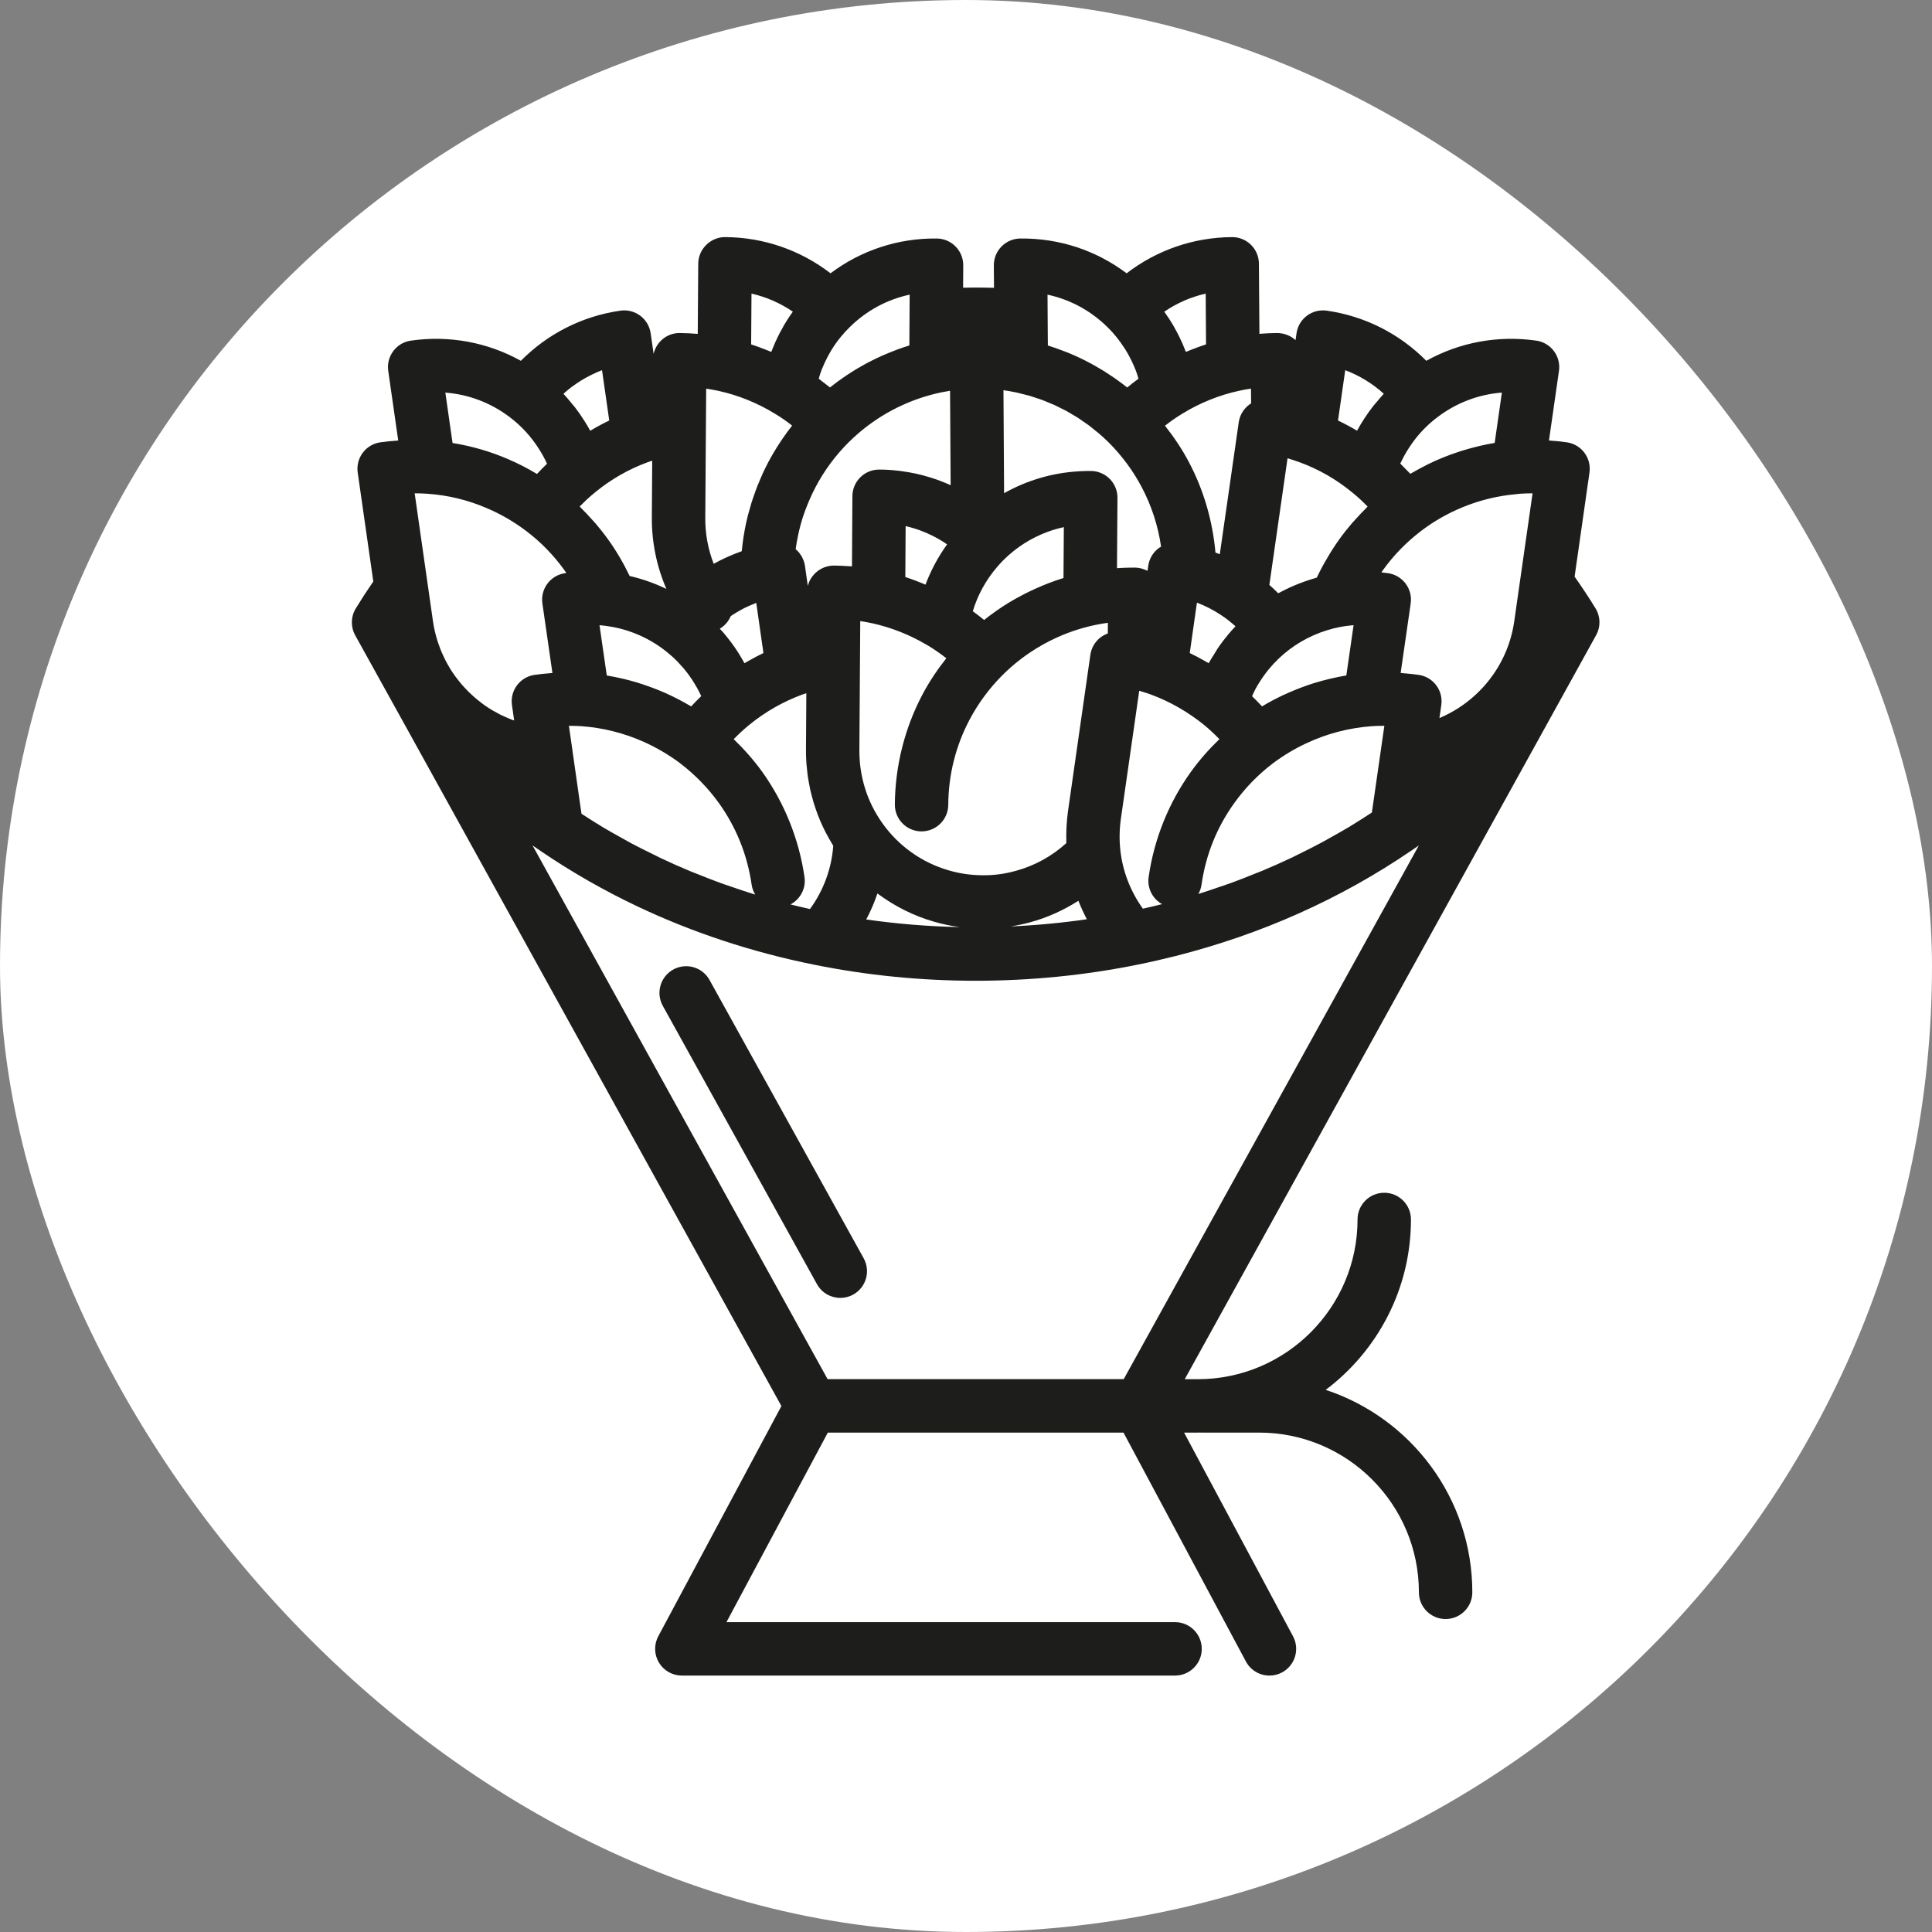 <?xml version="1.0" encoding="UTF-8"?> <svg xmlns="http://www.w3.org/2000/svg" width="100" height="100" viewBox="0 0 100 100" fill="none"><rect x="0" y="0" width="100" height="100" fill="#808080" stroke="none"/> <rect width="100" height="100" rx="50" fill="white"></rect> <path d="M82.582 31.484C82.225 30.904 81.868 30.365 81.501 29.847L82.271 24.458C82.379 23.703 81.855 23.002 81.099 22.894C80.794 22.85 80.485 22.822 80.174 22.801L80.692 19.196C80.744 18.833 80.649 18.464 80.429 18.17C80.209 17.877 79.882 17.683 79.519 17.631C77.529 17.347 75.549 17.717 73.826 18.675C72.439 17.276 70.653 16.362 68.672 16.079C68.309 16.028 67.94 16.121 67.646 16.341C67.353 16.561 67.159 16.889 67.108 17.252L67.057 17.605C66.8 17.369 66.468 17.245 66.112 17.237C65.8 17.24 65.49 17.254 65.187 17.279L65.161 13.646C65.156 12.886 64.538 12.273 63.779 12.273C63.776 12.273 63.773 12.273 63.77 12.273C61.766 12.286 59.873 12.949 58.314 14.146C56.741 12.963 54.839 12.325 52.814 12.345C52.447 12.348 52.097 12.496 51.839 12.757C51.582 13.018 51.438 13.37 51.441 13.738L51.449 14.898C51.133 14.89 50.817 14.884 50.502 14.884C50.287 14.884 50.068 14.889 49.85 14.892L49.857 13.735C49.861 12.972 49.246 12.35 48.483 12.345C46.472 12.323 44.562 12.963 42.988 14.145C41.428 12.948 39.536 12.285 37.532 12.272C36.788 12.268 36.146 12.882 36.141 13.646L36.115 17.282C35.817 17.257 35.51 17.24 35.193 17.237C34.811 17.233 34.471 17.376 34.209 17.634C34.018 17.822 33.889 18.061 33.831 18.318L33.678 17.25C33.57 16.495 32.868 15.971 32.114 16.079C30.132 16.363 28.346 17.277 26.96 18.675C25.237 17.717 23.258 17.347 21.267 17.631C20.904 17.682 20.576 17.877 20.357 18.17C20.137 18.464 20.042 18.833 20.095 19.196L20.612 22.801C20.301 22.822 19.992 22.85 19.687 22.894C18.932 23.003 18.407 23.703 18.515 24.458L19.322 30.097C18.99 30.579 18.691 31.039 18.414 31.494C18.155 31.918 18.145 32.448 18.385 32.883L21.172 37.913L40.446 72.777L34.073 84.693C33.844 85.121 33.856 85.639 34.106 86.055C34.356 86.472 34.806 86.727 35.292 86.727H60.821C61.584 86.727 62.203 86.108 62.203 85.345C62.203 84.581 61.584 83.962 60.821 83.962H37.601L42.848 74.151H58.152L64.487 85.997C64.737 86.463 65.214 86.728 65.708 86.728C65.928 86.728 66.151 86.675 66.359 86.564C67.032 86.204 67.286 85.366 66.926 84.693L61.288 74.151H61.999C62.042 74.151 62.086 74.148 62.129 74.148C62.138 74.148 62.147 74.151 62.156 74.151H65.174C69.733 74.151 73.442 77.859 73.442 82.418C73.442 83.182 74.061 83.801 74.824 83.801C75.588 83.801 76.207 83.182 76.207 82.418C76.207 77.537 73.019 73.389 68.618 71.939C71.296 69.924 73.031 66.721 73.031 63.119C73.031 62.356 72.412 61.737 71.648 61.737C70.885 61.737 70.266 62.356 70.266 63.119C70.266 67.678 66.557 71.387 61.999 71.387H61.322L79.823 37.928C79.823 37.928 79.823 37.927 79.823 37.927L82.614 32.878C82.856 32.441 82.844 31.908 82.582 31.484ZM72.483 23.982C72.527 23.887 72.577 23.793 72.627 23.699C72.649 23.657 72.668 23.616 72.691 23.575C72.766 23.439 72.847 23.306 72.933 23.174C73.031 23.022 73.136 22.874 73.247 22.731C73.58 22.303 73.969 21.919 74.411 21.586C75.391 20.844 76.539 20.411 77.737 20.321L77.364 22.926C77.104 22.968 76.846 23.021 76.59 23.08C76.525 23.095 76.462 23.112 76.399 23.128C76.17 23.185 75.943 23.248 75.717 23.317C75.639 23.342 75.56 23.366 75.482 23.392C75.202 23.485 74.924 23.584 74.65 23.697C74.383 23.806 74.121 23.927 73.862 24.055C73.778 24.096 73.696 24.143 73.613 24.186C73.44 24.277 73.268 24.369 73.099 24.468C73.066 24.487 73.031 24.504 72.998 24.524C72.974 24.498 72.948 24.475 72.925 24.449C72.838 24.357 72.749 24.269 72.66 24.18C72.599 24.119 72.54 24.054 72.478 23.994C72.48 23.991 72.481 23.987 72.483 23.982ZM69.438 20.5C69.438 20.496 69.438 20.492 69.438 20.488L69.629 19.161C70.365 19.439 71.04 19.851 71.625 20.381C71.616 20.39 71.608 20.401 71.599 20.41C71.48 20.538 71.369 20.673 71.257 20.807C71.198 20.878 71.134 20.945 71.078 21.018C70.913 21.228 70.758 21.445 70.614 21.669C70.487 21.863 70.369 22.062 70.258 22.263C70.252 22.272 70.246 22.281 70.241 22.291C70.196 22.264 70.151 22.241 70.106 22.215C70.068 22.193 70.031 22.172 69.992 22.15C69.942 22.122 69.893 22.094 69.843 22.067C69.649 21.961 69.454 21.86 69.255 21.765L69.438 20.5ZM65.725 30.115L66.643 23.72C66.846 23.78 67.052 23.848 67.26 23.923C68.246 24.283 69.157 24.804 69.981 25.48C70.129 25.599 70.273 25.723 70.413 25.852C70.46 25.894 70.503 25.939 70.548 25.983C70.629 26.06 70.71 26.137 70.788 26.218C70.749 26.256 70.713 26.3 70.674 26.338C70.506 26.506 70.344 26.678 70.185 26.855C70.111 26.937 70.035 27.017 69.963 27.1C69.739 27.363 69.524 27.632 69.322 27.914C69.188 28.1 69.061 28.291 68.938 28.485C68.901 28.542 68.866 28.6 68.831 28.658C68.742 28.801 68.657 28.946 68.575 29.092C68.54 29.154 68.506 29.214 68.472 29.276C68.374 29.457 68.28 29.641 68.191 29.827C68.181 29.848 68.17 29.868 68.161 29.888C68.159 29.891 68.157 29.895 68.156 29.898C68.108 29.911 68.061 29.927 68.014 29.941C67.926 29.967 67.839 29.993 67.752 30.021C67.67 30.048 67.587 30.077 67.506 30.106C67.419 30.137 67.334 30.168 67.249 30.201C67.169 30.233 67.089 30.265 67.01 30.299C66.925 30.335 66.84 30.372 66.756 30.41C66.679 30.446 66.602 30.482 66.526 30.52C66.442 30.562 66.359 30.604 66.277 30.648C66.239 30.668 66.199 30.686 66.161 30.707C66.145 30.691 66.128 30.677 66.112 30.66C65.988 30.537 65.862 30.418 65.734 30.305C65.723 30.295 65.713 30.284 65.702 30.274L65.725 30.115ZM64.981 35.669C64.983 35.665 64.984 35.661 64.986 35.657C65.075 35.492 65.174 35.333 65.278 35.177C65.303 35.138 65.33 35.099 65.356 35.061C65.464 34.906 65.576 34.754 65.699 34.608C66.01 34.237 66.357 33.906 66.732 33.623C67.51 33.033 68.433 32.626 69.4 32.445C69.619 32.405 69.84 32.376 70.061 32.359L69.686 34.962C69.684 34.962 69.683 34.962 69.681 34.962C69.432 35.004 69.184 35.054 68.939 35.111C68.878 35.124 68.817 35.139 68.756 35.154C68.518 35.212 68.28 35.275 68.046 35.348C68.039 35.349 68.032 35.352 68.025 35.353C67.786 35.428 67.55 35.512 67.315 35.601C67.256 35.624 67.197 35.647 67.138 35.67C66.903 35.763 66.671 35.861 66.442 35.968C66.062 36.145 65.688 36.343 65.322 36.562C65.156 36.381 64.984 36.206 64.807 36.036C64.863 35.912 64.917 35.788 64.981 35.669ZM65.879 39.514C65.88 39.513 65.882 39.512 65.884 39.511C66.432 39.101 67.011 38.753 67.612 38.474C68.678 37.973 69.817 37.675 70.998 37.588C71.216 37.574 71.433 37.565 71.654 37.568L71.488 38.721C71.484 38.737 71.484 38.755 71.481 38.772L71.008 42.055C70.818 42.18 70.628 42.304 70.435 42.425C70.245 42.544 70.057 42.665 69.865 42.781C69.559 42.964 69.247 43.14 68.934 43.314C68.756 43.413 68.582 43.516 68.401 43.612C68.018 43.818 67.628 44.013 67.235 44.205C67.119 44.261 67.006 44.322 66.889 44.378C66.376 44.622 65.855 44.854 65.327 45.075C65.197 45.13 65.063 45.178 64.931 45.231C64.532 45.393 64.132 45.551 63.726 45.699C63.528 45.772 63.325 45.837 63.125 45.906C62.781 46.025 62.437 46.143 62.089 46.252C62.069 46.258 62.049 46.263 62.029 46.27C62.109 46.125 62.166 45.964 62.191 45.79C62.411 44.244 62.983 42.821 63.891 41.559C64.446 40.785 65.114 40.098 65.879 39.514ZM60.148 46.797C60.002 46.835 59.856 46.871 59.71 46.906C59.526 46.951 59.341 46.991 59.155 47.033C58.518 46.147 58.11 45.101 57.99 44.019C57.93 43.483 57.939 42.931 58.016 42.383L58.967 35.754C59.065 35.782 59.165 35.811 59.254 35.842C59.28 35.851 59.306 35.859 59.333 35.867L59.582 35.953C60.554 36.314 61.47 36.837 62.304 37.507C62.589 37.741 62.859 37.993 63.116 38.258C62.577 38.778 62.081 39.338 61.645 39.945C60.491 41.548 59.733 43.434 59.453 45.4C59.371 45.981 59.664 46.526 60.148 46.797ZM61.581 33.801L61.953 31.193C62.386 31.356 62.797 31.569 63.187 31.826C63.27 31.881 63.353 31.935 63.433 31.994C63.569 32.094 63.714 32.211 63.876 32.351C63.901 32.372 63.923 32.398 63.946 32.419C63.944 32.423 63.941 32.426 63.938 32.429C63.814 32.56 63.694 32.694 63.578 32.832C63.381 33.068 63.197 33.311 63.027 33.563C62.969 33.647 62.922 33.736 62.868 33.822C62.763 33.989 62.655 34.154 62.561 34.327C62.511 34.296 62.459 34.269 62.407 34.239C62.373 34.219 62.338 34.2 62.303 34.18C62.066 34.047 61.826 33.918 61.581 33.801ZM64.113 20.232C64.343 20.181 64.526 20.148 64.725 20.119C64.734 20.118 64.743 20.117 64.751 20.115L64.758 20.879C64.723 20.9 64.69 20.923 64.657 20.947C64.363 21.167 64.169 21.494 64.117 21.858L63.137 28.686C63.063 28.656 62.987 28.631 62.912 28.602C62.766 26.962 62.3 25.356 61.534 23.912C61.186 23.253 60.769 22.629 60.299 22.035C60.588 21.809 60.891 21.597 61.211 21.402C62.123 20.847 63.099 20.454 64.113 20.232ZM62.407 15.197L62.424 17.826C62.17 17.907 61.92 18 61.672 18.098C61.625 18.117 61.579 18.135 61.532 18.154C61.482 18.174 61.431 18.193 61.381 18.214C61.378 18.206 61.375 18.2 61.373 18.193C61.34 18.107 61.303 18.022 61.268 17.938C61.242 17.875 61.218 17.812 61.19 17.75C61.151 17.66 61.107 17.572 61.064 17.483C61.037 17.428 61.012 17.371 60.984 17.316C60.936 17.221 60.883 17.128 60.832 17.035C60.805 16.987 60.781 16.938 60.754 16.891C60.673 16.751 60.588 16.613 60.499 16.476C60.48 16.447 60.46 16.418 60.438 16.39C60.381 16.303 60.323 16.218 60.263 16.134C60.913 15.688 61.638 15.372 62.407 15.197ZM57.346 16.956C57.654 17.26 57.932 17.604 58.173 17.978C58.191 18.006 58.211 18.034 58.23 18.06C58.333 18.222 58.424 18.39 58.511 18.559C58.532 18.6 58.553 18.641 58.573 18.683C58.655 18.853 58.732 19.026 58.799 19.202C58.8 19.206 58.801 19.209 58.803 19.213C58.85 19.341 58.888 19.473 58.927 19.604C58.728 19.749 58.533 19.9 58.344 20.057C58.169 19.917 57.991 19.784 57.81 19.655C57.754 19.615 57.697 19.576 57.64 19.537C57.512 19.449 57.383 19.363 57.253 19.279C57.187 19.238 57.121 19.196 57.054 19.155C56.924 19.076 56.792 18.999 56.66 18.925C56.597 18.89 56.535 18.853 56.471 18.819C56.3 18.727 56.127 18.639 55.952 18.555C55.927 18.543 55.904 18.53 55.88 18.519C55.68 18.425 55.478 18.337 55.274 18.253C55.213 18.229 55.15 18.206 55.089 18.182C54.943 18.125 54.795 18.07 54.647 18.019C54.573 17.994 54.499 17.969 54.426 17.945C54.362 17.924 54.3 17.902 54.237 17.882L54.233 17.377L54.226 16.324L54.219 15.251C55.393 15.503 56.473 16.085 57.346 16.956ZM52.576 20.308C52.581 20.309 52.587 20.31 52.592 20.311C52.715 20.337 52.836 20.371 52.957 20.402C53.06 20.428 53.164 20.45 53.266 20.479C53.387 20.514 53.505 20.556 53.624 20.596C53.722 20.629 53.822 20.657 53.92 20.694C54.038 20.737 54.152 20.788 54.268 20.836C54.364 20.875 54.461 20.911 54.555 20.953C54.67 21.006 54.782 21.064 54.895 21.121C54.986 21.167 55.08 21.209 55.17 21.258C55.282 21.318 55.39 21.386 55.5 21.451C55.587 21.503 55.677 21.551 55.763 21.606C55.871 21.675 55.974 21.751 56.08 21.824C56.164 21.882 56.25 21.936 56.332 21.997C56.448 22.084 56.56 22.177 56.673 22.27C56.739 22.323 56.808 22.373 56.873 22.429C57.049 22.58 57.22 22.738 57.386 22.901C57.388 22.903 57.39 22.904 57.391 22.905C58.079 23.599 58.65 24.371 59.089 25.204C59.606 26.179 59.941 27.216 60.097 28.298C60.055 28.323 60.011 28.344 59.972 28.373C59.679 28.593 59.485 28.921 59.433 29.284L59.396 29.544C59.38 29.535 59.362 29.532 59.346 29.524C59.281 29.493 59.215 29.468 59.146 29.446C59.115 29.437 59.086 29.425 59.054 29.418C58.954 29.394 58.851 29.379 58.746 29.378C58.723 29.378 58.7 29.378 58.676 29.378C58.662 29.378 58.647 29.38 58.632 29.38C58.461 29.38 58.29 29.384 58.12 29.392C58.101 29.393 58.082 29.394 58.063 29.395C57.98 29.4 57.898 29.402 57.815 29.408L57.84 25.77C57.843 25.403 57.7 25.051 57.442 24.79C57.184 24.529 56.834 24.38 56.467 24.378C56.271 24.376 56.078 24.382 55.884 24.392C55.868 24.393 55.853 24.394 55.837 24.395C54.46 24.474 53.149 24.865 51.971 25.528L51.962 23.988L51.939 20.198C52.149 20.227 52.361 20.264 52.576 20.308ZM51.597 29.362C51.642 29.308 51.69 29.254 51.759 29.18C51.799 29.135 51.841 29.092 51.881 29.05L51.949 28.979C52.603 28.332 53.372 27.844 54.208 27.534C54.347 27.482 54.488 27.436 54.631 27.394C54.774 27.353 54.918 27.316 55.064 27.284L55.046 29.918C54.752 30.007 54.463 30.111 54.178 30.223C54.097 30.254 54.017 30.289 53.937 30.322C53.713 30.415 53.491 30.515 53.273 30.621C53.19 30.661 53.107 30.701 53.025 30.743C52.74 30.89 52.459 31.043 52.185 31.212C51.749 31.481 51.332 31.775 50.937 32.091C50.746 31.934 50.551 31.782 50.352 31.637C50.599 30.813 51.021 30.038 51.597 29.362ZM50.192 37.237C50.638 36.396 51.21 35.623 51.892 34.94C51.895 34.938 51.898 34.936 51.901 34.933C52.415 34.419 52.998 33.959 53.636 33.566C53.872 33.42 54.114 33.285 54.361 33.161C54.365 33.159 54.37 33.158 54.374 33.156C55.111 32.786 55.891 32.514 56.702 32.346C56.918 32.302 57.131 32.265 57.344 32.235L57.34 32.786C57.31 32.797 57.282 32.812 57.254 32.824C57.23 32.835 57.208 32.844 57.185 32.855C57.111 32.892 57.04 32.933 56.974 32.983C56.679 33.206 56.486 33.535 56.436 33.901L55.278 41.995C55.244 42.239 55.222 42.485 55.207 42.73C55.203 42.799 55.2 42.868 55.197 42.936C55.19 43.134 55.188 43.331 55.192 43.527C55.193 43.565 55.19 43.603 55.191 43.641C54.443 44.32 53.55 44.812 52.575 45.076C52.007 45.233 51.445 45.312 50.846 45.303C50.253 45.3 49.674 45.216 49.118 45.053C47.721 44.654 46.494 43.78 45.657 42.588C44.884 41.496 44.478 40.201 44.481 38.848L44.513 34.127C44.513 34.127 44.513 34.126 44.513 34.125C44.513 34.125 44.513 34.124 44.513 34.124L44.526 32.147C44.741 32.179 44.956 32.219 45.169 32.265C46.139 32.483 47.066 32.849 47.925 33.353C47.94 33.361 47.955 33.37 47.969 33.378C48.004 33.396 48.036 33.415 48.076 33.44C48.388 33.63 48.69 33.843 48.982 34.071C48.516 34.66 48.099 35.282 47.749 35.943C46.827 37.684 46.331 39.654 46.317 41.639C46.311 42.403 46.925 43.027 47.689 43.032C47.692 43.032 47.696 43.032 47.699 43.032C48.458 43.032 49.076 42.42 49.082 41.66C49.093 40.093 49.467 38.605 50.192 37.237ZM56.256 47.58C54.951 47.77 53.63 47.894 52.303 47.953C52.64 47.9 52.975 47.833 53.303 47.743C54.197 47.501 55.042 47.12 55.818 46.624C55.946 46.951 56.092 47.27 56.256 47.58ZM49.683 47.986C48.057 47.953 46.435 47.821 44.836 47.592C45.067 47.159 45.258 46.709 45.416 46.246C46.296 46.902 47.288 47.404 48.349 47.708C48.783 47.836 49.23 47.926 49.683 47.986ZM46.859 29.868L46.875 27.231C47.017 27.263 47.154 27.3 47.287 27.342C47.307 27.348 47.344 27.36 47.373 27.368C47.379 27.37 47.386 27.372 47.393 27.375C47.402 27.378 47.411 27.379 47.421 27.383C47.462 27.399 47.504 27.414 47.547 27.425C47.593 27.437 47.634 27.457 47.675 27.474C47.686 27.478 47.698 27.482 47.709 27.486C47.711 27.487 47.713 27.488 47.715 27.489C47.771 27.51 47.825 27.53 47.879 27.554C47.882 27.555 47.885 27.555 47.888 27.557C47.917 27.569 47.946 27.582 47.976 27.593C48 27.604 48.023 27.615 48.046 27.627L48.124 27.665C48.148 27.676 48.166 27.683 48.187 27.692C48.187 27.692 48.188 27.693 48.189 27.693L48.312 27.754L48.336 27.766C48.395 27.796 48.455 27.829 48.514 27.861L48.587 27.902C48.589 27.903 48.591 27.903 48.592 27.904C48.677 27.954 48.761 28.003 48.853 28.062C48.856 28.064 48.859 28.067 48.862 28.069C48.877 28.078 48.893 28.09 48.907 28.099C48.944 28.123 48.983 28.153 49.02 28.178C48.556 28.823 48.181 29.525 47.903 30.262C47.561 30.115 47.214 29.983 46.859 29.868ZM42.529 19.137C42.537 19.115 42.548 19.093 42.557 19.071C42.623 18.905 42.698 18.743 42.779 18.583C42.802 18.535 42.827 18.488 42.852 18.441C42.947 18.263 43.048 18.088 43.161 17.919C43.394 17.572 43.662 17.248 43.962 16.952C44.831 16.085 45.91 15.503 47.084 15.251L47.068 17.881C46.865 17.944 46.665 18.011 46.467 18.083C46.447 18.091 46.426 18.099 46.406 18.106C46.346 18.128 46.287 18.153 46.227 18.176C46.076 18.235 45.926 18.295 45.778 18.36C45.732 18.38 45.685 18.398 45.638 18.419C45.61 18.431 45.584 18.445 45.556 18.458C45.403 18.527 45.252 18.601 45.103 18.677C45.055 18.701 45.006 18.724 44.958 18.749C44.923 18.767 44.889 18.785 44.855 18.804C44.819 18.823 44.784 18.844 44.748 18.863C44.619 18.934 44.49 19.006 44.364 19.081C44.324 19.105 44.284 19.131 44.244 19.156C44.212 19.175 44.18 19.196 44.147 19.216C44.101 19.245 44.054 19.274 44.008 19.303C43.933 19.351 43.859 19.4 43.785 19.45C43.726 19.49 43.667 19.531 43.608 19.572C43.525 19.631 43.442 19.688 43.361 19.748C43.323 19.776 43.287 19.805 43.25 19.832C43.236 19.843 43.223 19.854 43.208 19.864C43.154 19.906 43.099 19.946 43.046 19.988C43.017 20.011 42.988 20.032 42.959 20.055C42.928 20.029 42.896 20.006 42.865 19.981C42.773 19.907 42.68 19.837 42.587 19.765C42.517 19.712 42.448 19.654 42.377 19.602C42.423 19.445 42.47 19.289 42.529 19.137ZM41.191 28.37C41.223 28.14 41.265 27.913 41.313 27.688C41.326 27.627 41.339 27.565 41.353 27.504C41.41 27.262 41.474 27.02 41.551 26.781C41.554 26.77 41.559 26.759 41.562 26.748C41.637 26.52 41.722 26.294 41.814 26.071C41.839 26.011 41.864 25.952 41.889 25.892C41.991 25.659 42.098 25.429 42.218 25.202C42.664 24.358 43.237 23.582 43.923 22.896C44.088 22.733 44.258 22.576 44.432 22.425C45.661 21.369 47.131 20.641 48.724 20.308C48.874 20.277 49.025 20.25 49.175 20.226L49.205 25.115C49.12 25.074 49.035 25.036 48.947 25.002C48.859 24.963 48.768 24.927 48.672 24.892C48.663 24.889 48.653 24.885 48.643 24.882C48.561 24.85 48.464 24.813 48.352 24.779C48.262 24.746 48.173 24.717 48.082 24.693C47.643 24.557 47.177 24.456 46.695 24.392C46.598 24.376 46.496 24.365 46.396 24.355C46.106 24.322 45.805 24.305 45.503 24.305C44.743 24.305 44.125 24.919 44.12 25.679L44.098 29.315C44.064 29.312 44.03 29.313 43.996 29.31C43.718 29.29 43.44 29.276 43.163 29.274C43.16 29.274 43.157 29.274 43.154 29.274C43.065 29.274 42.979 29.284 42.895 29.3C42.867 29.305 42.842 29.314 42.815 29.321C42.759 29.335 42.705 29.351 42.652 29.372C42.622 29.384 42.594 29.397 42.565 29.411C42.518 29.433 42.472 29.457 42.428 29.485C42.401 29.502 42.374 29.52 42.348 29.539C42.306 29.569 42.266 29.602 42.228 29.637C42.205 29.658 42.182 29.678 42.16 29.701C42.121 29.742 42.085 29.786 42.051 29.832C42.036 29.852 42.019 29.871 42.004 29.893C41.959 29.961 41.918 30.033 41.885 30.11C41.881 30.12 41.879 30.131 41.874 30.142C41.85 30.201 41.828 30.262 41.812 30.325L41.664 29.285C41.651 29.194 41.628 29.107 41.599 29.023C41.589 28.995 41.574 28.97 41.563 28.943C41.54 28.889 41.517 28.834 41.488 28.785C41.471 28.756 41.451 28.731 41.432 28.704C41.402 28.659 41.371 28.615 41.336 28.575C41.314 28.55 41.29 28.527 41.266 28.504C41.239 28.477 41.214 28.447 41.185 28.422C41.186 28.404 41.189 28.387 41.191 28.37ZM41.641 45.396C41.357 43.434 40.599 41.55 39.448 39.943C39.01 39.337 38.514 38.778 37.977 38.26C38.236 37.994 38.508 37.741 38.795 37.507C39.615 36.842 40.529 36.319 41.513 35.955C41.586 35.929 41.661 35.903 41.736 35.878L41.717 38.835C41.716 39.067 41.725 39.298 41.741 39.528C41.746 39.603 41.757 39.677 41.764 39.752C41.779 39.906 41.794 40.058 41.816 40.21C41.829 40.3 41.847 40.389 41.862 40.479C41.886 40.613 41.91 40.748 41.939 40.881C41.96 40.976 41.985 41.07 42.009 41.165C42.041 41.289 42.074 41.414 42.111 41.537C42.14 41.634 42.172 41.731 42.205 41.827C42.245 41.944 42.286 42.062 42.33 42.178C42.367 42.275 42.407 42.371 42.447 42.467C42.495 42.579 42.545 42.691 42.597 42.802C42.642 42.897 42.688 42.991 42.736 43.084C42.792 43.194 42.852 43.302 42.913 43.41C42.964 43.5 43.015 43.589 43.069 43.678C43.09 43.712 43.108 43.747 43.129 43.78C43.042 44.962 42.625 46.092 41.925 47.051C41.74 47.009 41.556 46.969 41.372 46.925C41.22 46.889 41.068 46.851 40.916 46.813C41.419 46.546 41.727 45.99 41.641 45.396ZM38.905 45.793C38.932 45.979 38.997 46.15 39.089 46.302C39.059 46.293 39.03 46.285 39.001 46.276C38.651 46.168 38.305 46.05 37.959 45.932C37.762 45.864 37.563 45.8 37.368 45.73C36.954 45.58 36.546 45.42 36.139 45.256C36.017 45.207 35.893 45.162 35.771 45.112C35.243 44.892 34.722 44.662 34.208 44.419C34.095 44.366 33.986 44.307 33.873 44.252C33.477 44.06 33.083 43.865 32.696 43.66C32.521 43.567 32.351 43.468 32.178 43.372C31.861 43.196 31.544 43.019 31.234 42.835C31.044 42.721 30.858 42.603 30.671 42.487C30.478 42.367 30.287 42.244 30.097 42.12L29.633 38.873C29.632 38.865 29.631 38.857 29.63 38.849C29.63 38.846 29.63 38.843 29.63 38.84L29.451 37.597L29.446 37.568C29.663 37.568 29.88 37.574 30.096 37.588C31.2 37.667 32.283 37.938 33.31 38.393C33.986 38.697 34.619 39.069 35.193 39.497C35.195 39.499 35.197 39.502 35.2 39.504C35.967 40.088 36.642 40.781 37.204 41.558C38.108 42.82 38.681 44.245 38.905 45.793ZM37.256 32.543C37.511 32.391 37.707 32.163 37.822 31.894C37.857 31.87 37.891 31.843 37.926 31.82C38.036 31.749 38.15 31.684 38.264 31.619C38.359 31.566 38.452 31.511 38.549 31.463C38.68 31.398 38.815 31.341 38.95 31.285C39.015 31.258 39.079 31.23 39.144 31.206L39.198 31.586L39.515 33.801C39.271 33.918 39.032 34.045 38.797 34.178C38.754 34.202 38.71 34.226 38.667 34.251C38.622 34.276 38.577 34.3 38.532 34.327C38.52 34.304 38.508 34.282 38.495 34.259L38.377 34.056C38.218 33.779 38.035 33.502 37.84 33.243C37.79 33.174 37.736 33.108 37.684 33.042L37.625 32.967C37.508 32.817 37.388 32.678 37.256 32.543ZM38.897 15.197C39.663 15.371 40.387 15.687 41.037 16.132C40.977 16.214 40.919 16.297 40.863 16.382C40.769 16.523 40.679 16.666 40.593 16.811C40.564 16.862 40.537 16.913 40.509 16.963C40.455 17.059 40.4 17.155 40.35 17.252C40.318 17.313 40.289 17.376 40.259 17.438C40.216 17.527 40.172 17.614 40.132 17.704C40.102 17.771 40.075 17.839 40.047 17.907C40.011 17.993 39.974 18.079 39.94 18.167C39.934 18.182 39.927 18.198 39.921 18.214C39.862 18.189 39.801 18.167 39.741 18.142C39.696 18.124 39.65 18.106 39.604 18.088C39.365 17.994 39.124 17.905 38.879 17.826L38.897 15.197ZM36.552 20.117C36.574 20.12 36.596 20.124 36.619 20.127C36.797 20.155 36.981 20.188 37.177 20.229C37.183 20.23 37.188 20.231 37.194 20.233C38.21 20.456 39.184 20.849 40.09 21.401C40.102 21.409 40.116 21.416 40.129 21.424C40.284 21.518 40.437 21.617 40.588 21.722C40.593 21.726 40.599 21.73 40.605 21.734C40.738 21.828 40.869 21.927 40.999 22.029C40.936 22.109 40.876 22.192 40.814 22.274C40.784 22.314 40.754 22.353 40.725 22.393C40.566 22.609 40.416 22.83 40.272 23.056C40.243 23.101 40.215 23.146 40.187 23.192C40.042 23.427 39.902 23.665 39.773 23.909C39.667 24.11 39.567 24.314 39.472 24.521C39.442 24.587 39.414 24.654 39.385 24.721C39.322 24.863 39.261 25.007 39.203 25.153C39.173 25.23 39.144 25.308 39.115 25.386C39.062 25.526 39.013 25.667 38.967 25.809C38.941 25.886 38.915 25.963 38.891 26.041C38.842 26.2 38.797 26.361 38.754 26.523C38.738 26.581 38.721 26.638 38.706 26.697C38.651 26.917 38.602 27.138 38.559 27.36C38.55 27.406 38.544 27.451 38.535 27.497C38.503 27.675 38.474 27.854 38.45 28.033C38.44 28.109 38.431 28.185 38.423 28.261C38.412 28.351 38.399 28.44 38.391 28.53C38.376 28.535 38.363 28.541 38.349 28.547C38.142 28.619 37.939 28.702 37.738 28.789C37.685 28.812 37.633 28.835 37.581 28.859C37.37 28.956 37.16 29.06 36.957 29.173C36.952 29.176 36.946 29.178 36.941 29.181C36.649 28.432 36.5 27.632 36.505 26.815L36.552 20.117ZM34.811 33.996C34.822 34.004 34.831 34.014 34.84 34.023C34.853 34.036 34.87 34.052 34.883 34.065C34.913 34.093 34.945 34.12 34.973 34.15C34.994 34.173 35.016 34.195 35.039 34.217C35.075 34.251 35.111 34.287 35.14 34.324C35.174 34.366 35.21 34.406 35.248 34.445C35.319 34.517 35.381 34.586 35.441 34.664L35.523 34.767C35.554 34.806 35.585 34.845 35.622 34.894C35.756 35.073 35.878 35.257 35.978 35.431L36.085 35.614C36.155 35.739 36.216 35.861 36.273 35.983C36.281 35.999 36.288 36.016 36.295 36.032C36.116 36.204 35.942 36.381 35.774 36.564C35.346 36.309 34.9 36.077 34.437 35.869C34.22 35.773 34 35.685 33.779 35.602C33.722 35.58 33.664 35.559 33.606 35.538C33.403 35.465 33.2 35.395 32.994 35.333C32.973 35.327 32.952 35.319 32.931 35.313C32.709 35.247 32.486 35.189 32.261 35.135C32.199 35.121 32.138 35.107 32.076 35.094C31.883 35.05 31.688 35.012 31.493 34.979C31.464 34.974 31.435 34.966 31.406 34.961L31.03 32.359C31.144 32.368 31.256 32.381 31.369 32.396C31.395 32.401 31.422 32.406 31.45 32.41C32.496 32.556 33.502 32.976 34.355 33.62C34.478 33.714 34.606 33.816 34.726 33.925C34.749 33.945 34.787 33.977 34.811 33.996ZM33.528 23.923C33.604 23.895 33.681 23.87 33.758 23.844L33.739 26.797C33.732 28.078 33.993 29.326 34.492 30.482C33.884 30.189 33.246 29.964 32.591 29.813C32.264 29.133 31.888 28.492 31.47 27.913C31.267 27.63 31.05 27.359 30.826 27.095C30.754 27.011 30.677 26.931 30.603 26.849C30.445 26.673 30.284 26.5 30.116 26.334C30.077 26.297 30.043 26.254 30.004 26.216C30.083 26.135 30.164 26.056 30.247 25.978C30.29 25.936 30.333 25.892 30.377 25.851C30.519 25.721 30.665 25.594 30.815 25.472C31.633 24.804 32.545 24.282 33.528 23.923ZM29.199 20.351C29.331 20.233 29.468 20.119 29.609 20.013C29.629 19.998 29.65 19.985 29.67 19.971C29.793 19.88 29.92 19.795 30.049 19.714C30.096 19.684 30.145 19.657 30.192 19.628C30.303 19.563 30.415 19.502 30.53 19.444C30.578 19.419 30.625 19.394 30.674 19.371C30.833 19.295 30.995 19.223 31.161 19.16L31.534 21.765C31.285 21.884 31.041 22.013 30.801 22.149C30.736 22.185 30.674 22.224 30.61 22.262C30.59 22.273 30.571 22.285 30.551 22.297C30.457 22.125 30.359 21.957 30.254 21.794C30.102 21.549 29.938 21.314 29.763 21.087C29.707 21.013 29.644 20.945 29.585 20.873C29.462 20.723 29.34 20.573 29.208 20.432C29.193 20.416 29.18 20.398 29.166 20.383C29.176 20.372 29.188 20.361 29.199 20.351ZM26.379 21.587C26.991 22.049 27.505 22.611 27.915 23.268C28.064 23.502 28.198 23.748 28.314 24.003C28.135 24.175 27.961 24.352 27.794 24.533C27.309 24.242 26.812 23.983 26.303 23.767C25.381 23.368 24.416 23.09 23.424 22.929L23.051 20.321C24.249 20.412 25.397 20.844 26.379 21.587ZM26.499 36.496L26.613 37.291C26.571 37.277 26.53 37.263 26.489 37.248C26.429 37.225 26.369 37.202 26.31 37.177C26.217 37.139 26.125 37.097 26.034 37.054C25.979 37.028 25.924 37.003 25.87 36.975C25.766 36.922 25.664 36.865 25.563 36.807C25.526 36.786 25.488 36.766 25.451 36.744C25.317 36.663 25.185 36.576 25.058 36.486C25.019 36.458 24.982 36.428 24.943 36.399C24.854 36.333 24.765 36.265 24.68 36.194C24.633 36.155 24.587 36.115 24.541 36.074C24.467 36.009 24.395 35.943 24.323 35.875C24.277 35.831 24.232 35.786 24.188 35.74C24.119 35.67 24.052 35.598 23.986 35.525C23.945 35.479 23.904 35.433 23.864 35.387C23.794 35.303 23.726 35.217 23.66 35.13C23.63 35.091 23.598 35.052 23.569 35.012C23.477 34.884 23.388 34.754 23.305 34.62C23.288 34.592 23.273 34.563 23.256 34.535C23.191 34.426 23.127 34.315 23.069 34.202C23.043 34.151 23.018 34.1 22.994 34.049C22.948 33.955 22.903 33.86 22.862 33.764C22.838 33.707 22.815 33.649 22.792 33.591C22.755 33.496 22.72 33.399 22.687 33.302C22.667 33.244 22.647 33.186 22.629 33.127C22.596 33.022 22.568 32.915 22.541 32.807C22.528 32.755 22.514 32.704 22.502 32.652C22.466 32.492 22.435 32.33 22.412 32.165L21.463 25.534C21.678 25.534 21.896 25.541 22.113 25.555C22.12 25.556 22.127 25.556 22.133 25.557C22.134 25.557 22.136 25.557 22.137 25.557C23.202 25.633 24.234 25.885 25.213 26.308C25.916 26.607 26.593 27 27.226 27.476C27.987 28.048 28.659 28.738 29.226 29.528C29.256 29.57 29.282 29.616 29.311 29.659C29.291 29.662 29.27 29.665 29.25 29.668C28.886 29.718 28.558 29.912 28.337 30.206C28.116 30.5 28.021 30.87 28.074 31.234L28.593 34.833C28.561 34.835 28.529 34.84 28.496 34.843C28.22 34.864 27.944 34.891 27.67 34.931C26.914 35.04 26.39 35.741 26.499 36.496ZM58.163 71.385H42.837L27.563 43.758C27.722 43.868 27.881 43.978 28.042 44.087C29.612 45.151 31.262 46.094 32.985 46.911C35.857 48.273 38.931 49.288 42.175 49.94C44.888 50.487 47.688 50.764 50.498 50.764C53.339 50.764 56.168 50.482 58.905 49.926C59.556 49.794 60.2 49.647 60.838 49.486C65.298 48.357 69.403 46.521 73.064 44.018C73.065 44.017 73.066 44.017 73.067 44.016C73.192 43.931 73.316 43.846 73.439 43.76L58.163 71.385ZM78.686 29.999C78.685 30.002 78.684 30.005 78.684 30.009L78.376 32.166C78.052 34.425 76.548 36.306 74.505 37.166L74.601 36.496C74.71 35.74 74.186 35.039 73.43 34.931C73.155 34.891 72.878 34.864 72.602 34.843C72.567 34.84 72.533 34.834 72.498 34.832L73.017 31.234C73.07 30.871 72.976 30.502 72.756 30.208C72.536 29.915 72.209 29.72 71.846 29.668C71.731 29.652 71.616 29.637 71.501 29.626C71.524 29.593 71.545 29.558 71.569 29.526C71.848 29.136 72.156 28.768 72.49 28.425C72.824 28.082 73.184 27.764 73.568 27.472C74.221 26.977 74.938 26.568 75.703 26.255C76.596 25.886 77.53 25.662 78.482 25.577C78.546 25.571 78.609 25.56 78.673 25.556C78.891 25.541 79.108 25.534 79.325 25.534L78.686 29.999Z" fill="#1D1D1B"></path> <path d="M36.725 50.723C36.356 50.055 35.514 49.814 34.846 50.184C34.178 50.554 33.937 51.395 34.307 52.063L42.285 66.466C42.537 66.922 43.009 67.179 43.495 67.179C43.722 67.179 43.952 67.124 44.164 67.006C44.831 66.636 45.073 65.795 44.703 65.127L36.725 50.723Z" fill="#1D1D1B"></path> </svg> 